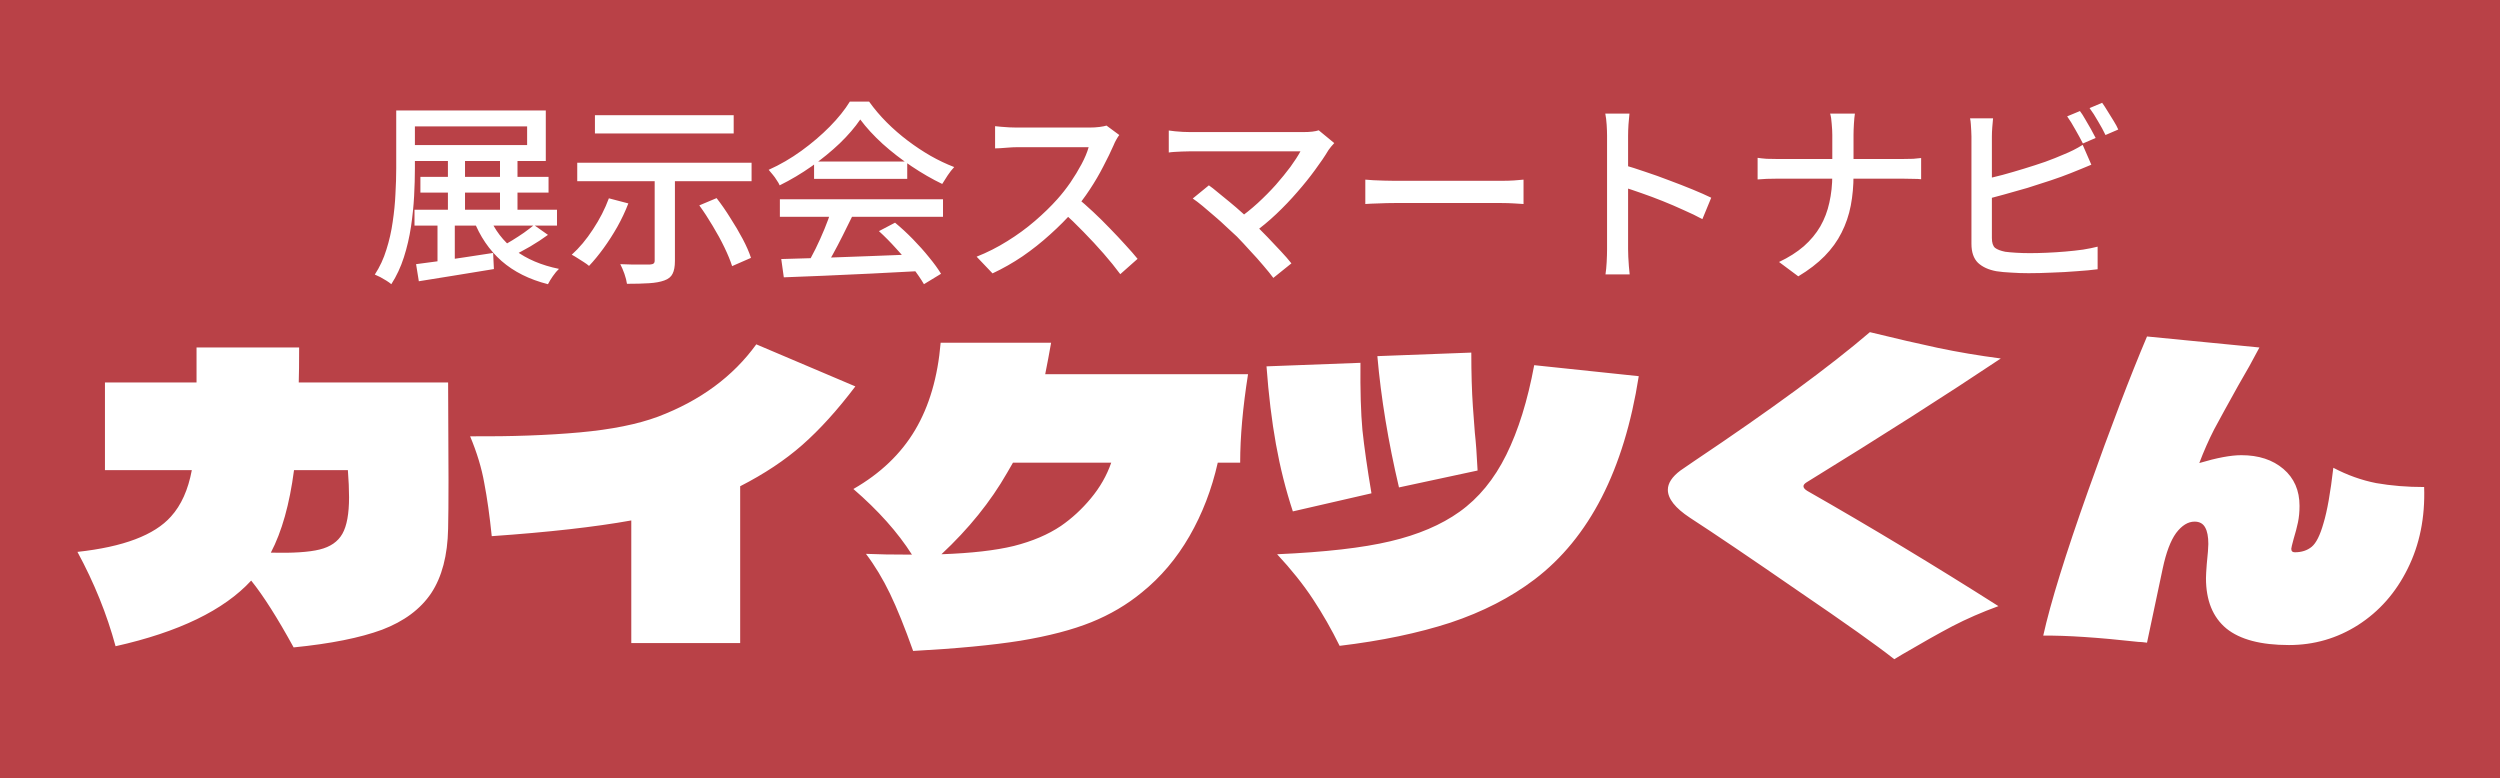 <svg width="318" height="99" viewBox="0 0 318 99" fill="none" xmlns="http://www.w3.org/2000/svg">
<rect width="318" height="99" fill="#B94147"/>
<path d="M53.475 22.5H69.775V24.5H53.475V22.5ZM52.725 26.675H70.85V28.7H52.725V26.675ZM56.975 20.2H59.15V27.675H56.975V20.2ZM55.65 27.4H57.85V33.975H55.65V27.4ZM63.6 20.2H65.825V27.625H63.6V20.2ZM50.4 14.05H52.775V21.425C52.775 22.492 52.742 23.667 52.675 24.95C52.608 26.217 52.475 27.517 52.275 28.85C52.075 30.183 51.775 31.475 51.375 32.725C50.975 33.975 50.442 35.117 49.775 36.15C49.625 36.017 49.417 35.867 49.15 35.7C48.9 35.55 48.642 35.4 48.375 35.25C48.108 35.117 47.875 35.008 47.675 34.925C48.308 33.958 48.8 32.9 49.15 31.75C49.517 30.6 49.783 29.425 49.95 28.225C50.133 27.008 50.25 25.825 50.3 24.675C50.367 23.508 50.4 22.425 50.4 21.425V14.05ZM51.825 14.05H69.425V20.475H51.825V18.45H67.05V16.075H51.825V14.05ZM52.925 33.6C53.742 33.5 54.683 33.375 55.75 33.225C56.817 33.075 57.942 32.908 59.125 32.725C60.325 32.542 61.525 32.358 62.725 32.175L62.825 34.225C61.158 34.508 59.475 34.783 57.775 35.05C56.075 35.317 54.575 35.558 53.275 35.775L52.925 33.6ZM62.2 27.5C62.9 29.233 64 30.675 65.5 31.825C67.017 32.958 68.883 33.75 71.1 34.2C70.85 34.433 70.592 34.742 70.325 35.125C70.058 35.508 69.85 35.85 69.7 36.15C67.333 35.55 65.367 34.567 63.8 33.2C62.233 31.817 61.042 30.067 60.225 27.95L62.2 27.5ZM67.925 28.625L69.7 29.875C69.017 30.375 68.267 30.867 67.45 31.35C66.633 31.817 65.892 32.217 65.225 32.55L63.7 31.4C64.15 31.167 64.633 30.892 65.15 30.575C65.667 30.258 66.167 29.933 66.65 29.6C67.133 29.25 67.558 28.925 67.925 28.625ZM83.275 21.975H85.85V33.2C85.85 33.9 85.75 34.442 85.55 34.825C85.367 35.208 85.017 35.492 84.5 35.675C84 35.858 83.358 35.975 82.575 36.025C81.792 36.075 80.85 36.1 79.75 36.1C79.7 35.733 79.592 35.308 79.425 34.825C79.258 34.358 79.083 33.95 78.9 33.6C79.433 33.617 79.95 33.633 80.45 33.65C80.967 33.65 81.425 33.65 81.825 33.65C82.225 33.65 82.5 33.65 82.65 33.65C82.883 33.633 83.042 33.592 83.125 33.525C83.225 33.458 83.275 33.333 83.275 33.15V21.975ZM77.45 25.225L79.925 25.875C79.542 26.875 79.075 27.867 78.525 28.85C77.975 29.817 77.392 30.725 76.775 31.575C76.158 32.425 75.542 33.175 74.925 33.825C74.758 33.675 74.542 33.517 74.275 33.35C74.008 33.167 73.733 32.992 73.45 32.825C73.167 32.642 72.925 32.5 72.725 32.4C73.692 31.533 74.592 30.458 75.425 29.175C76.275 27.892 76.95 26.575 77.45 25.225ZM88.95 26.125L91.15 25.2C91.75 25.967 92.333 26.808 92.9 27.725C93.483 28.625 94.008 29.517 94.475 30.4C94.942 31.283 95.292 32.083 95.525 32.8L93.125 33.85C92.908 33.167 92.583 32.375 92.15 31.475C91.717 30.575 91.217 29.658 90.65 28.725C90.1 27.792 89.533 26.925 88.95 26.125ZM75.675 14.65H93.325V16.975H75.675V14.65ZM73.425 20.7H95.6V23.05H73.425V20.7ZM99.375 32.95C100.858 32.917 102.567 32.867 104.5 32.8C106.45 32.733 108.508 32.658 110.675 32.575C112.858 32.492 115.025 32.408 117.175 32.325L117.075 34.475C115.008 34.592 112.917 34.7 110.8 34.8C108.7 34.9 106.692 34.992 104.775 35.075C102.875 35.158 101.183 35.225 99.7 35.275L99.375 32.95ZM99.2 25.35H119.95V27.575H99.2V25.35ZM103.55 20.55H115.4V22.75H103.55V20.55ZM105.725 26.8L108.4 27.525C108.017 28.325 107.608 29.15 107.175 30C106.758 30.833 106.333 31.642 105.9 32.425C105.467 33.192 105.058 33.883 104.675 34.5L102.575 33.8C102.958 33.15 103.35 32.425 103.75 31.625C104.15 30.808 104.525 29.975 104.875 29.125C105.225 28.275 105.508 27.5 105.725 26.8ZM111.8 29.4L113.85 28.325C114.617 28.958 115.375 29.658 116.125 30.425C116.875 31.192 117.558 31.958 118.175 32.725C118.808 33.492 119.317 34.192 119.7 34.825L117.525 36.15C117.158 35.517 116.667 34.8 116.05 34C115.433 33.217 114.75 32.425 114 31.625C113.267 30.808 112.533 30.067 111.8 29.4ZM109.425 15.2C108.758 16.183 107.892 17.192 106.825 18.225C105.758 19.242 104.567 20.217 103.25 21.15C101.95 22.067 100.592 22.875 99.175 23.575C99.092 23.375 98.967 23.158 98.8 22.925C98.65 22.675 98.483 22.442 98.3 22.225C98.117 21.992 97.942 21.783 97.775 21.6C99.225 20.95 100.617 20.142 101.95 19.175C103.283 18.208 104.483 17.183 105.55 16.1C106.617 15.017 107.467 13.958 108.1 12.925H110.55C111.217 13.858 111.967 14.742 112.8 15.575C113.633 16.408 114.525 17.183 115.475 17.9C116.425 18.617 117.392 19.258 118.375 19.825C119.375 20.392 120.375 20.867 121.375 21.25C121.092 21.55 120.817 21.9 120.55 22.3C120.3 22.683 120.067 23.05 119.85 23.4C118.567 22.783 117.267 22.033 115.95 21.15C114.633 20.267 113.408 19.317 112.275 18.3C111.142 17.267 110.192 16.233 109.425 15.2ZM142.375 17.175C142.275 17.292 142.15 17.483 142 17.75C141.85 18.017 141.733 18.258 141.65 18.475C141.3 19.275 140.867 20.167 140.35 21.15C139.85 22.133 139.275 23.117 138.625 24.1C137.992 25.067 137.325 25.95 136.625 26.75C135.708 27.8 134.692 28.825 133.575 29.825C132.475 30.825 131.308 31.75 130.075 32.6C128.842 33.433 127.567 34.158 126.25 34.775L124.225 32.65C125.575 32.117 126.875 31.458 128.125 30.675C129.392 29.892 130.567 29.033 131.65 28.1C132.733 27.167 133.683 26.242 134.5 25.325C135.067 24.692 135.617 23.992 136.15 23.225C136.683 22.442 137.158 21.658 137.575 20.875C137.992 20.092 138.292 19.375 138.475 18.725C138.325 18.725 138.017 18.725 137.55 18.725C137.083 18.725 136.525 18.725 135.875 18.725C135.242 18.725 134.575 18.725 133.875 18.725C133.192 18.725 132.525 18.725 131.875 18.725C131.242 18.725 130.692 18.725 130.225 18.725C129.758 18.725 129.45 18.725 129.3 18.725C128.983 18.725 128.633 18.742 128.25 18.775C127.883 18.792 127.542 18.817 127.225 18.85C126.925 18.867 126.708 18.875 126.575 18.875V16.05C126.742 16.067 126.992 16.092 127.325 16.125C127.658 16.142 128.008 16.167 128.375 16.2C128.742 16.217 129.05 16.225 129.3 16.225C129.483 16.225 129.808 16.225 130.275 16.225C130.758 16.225 131.317 16.225 131.95 16.225C132.6 16.225 133.275 16.225 133.975 16.225C134.675 16.225 135.342 16.225 135.975 16.225C136.608 16.225 137.158 16.225 137.625 16.225C138.092 16.225 138.408 16.225 138.575 16.225C139.042 16.225 139.467 16.2 139.85 16.15C140.233 16.1 140.533 16.042 140.75 15.975L142.375 17.175ZM136.95 25.1C137.617 25.65 138.317 26.267 139.05 26.95C139.783 27.633 140.5 28.342 141.2 29.075C141.9 29.792 142.55 30.483 143.15 31.15C143.767 31.817 144.283 32.408 144.7 32.925L142.5 34.875C141.883 34.042 141.175 33.167 140.375 32.25C139.575 31.333 138.725 30.417 137.825 29.5C136.925 28.567 136.025 27.7 135.125 26.9L136.95 25.1ZM169.718 18.2C169.585 18.35 169.451 18.5 169.318 18.65C169.201 18.8 169.093 18.942 168.993 19.075C168.526 19.858 167.951 20.708 167.268 21.625C166.601 22.542 165.851 23.475 165.018 24.425C164.201 25.375 163.31 26.308 162.343 27.225C161.393 28.125 160.393 28.95 159.343 29.7L157.368 27.925C158.301 27.275 159.176 26.575 159.993 25.825C160.826 25.058 161.593 24.283 162.293 23.5C162.993 22.7 163.61 21.942 164.143 21.225C164.676 20.492 165.101 19.833 165.418 19.25C165.101 19.25 164.643 19.25 164.043 19.25C163.443 19.25 162.751 19.25 161.968 19.25C161.185 19.25 160.36 19.25 159.493 19.25C158.626 19.25 157.76 19.25 156.893 19.25C156.026 19.25 155.218 19.25 154.468 19.25C153.718 19.25 153.068 19.25 152.518 19.25C151.985 19.25 151.601 19.25 151.368 19.25C151.035 19.25 150.693 19.258 150.343 19.275C149.993 19.292 149.668 19.308 149.368 19.325C149.085 19.342 148.851 19.367 148.668 19.4V16.6C148.901 16.633 149.168 16.667 149.468 16.7C149.785 16.733 150.11 16.758 150.443 16.775C150.776 16.792 151.085 16.8 151.368 16.8C151.568 16.8 151.935 16.8 152.468 16.8C153.001 16.8 153.643 16.8 154.393 16.8C155.143 16.8 155.951 16.8 156.818 16.8C157.701 16.8 158.593 16.8 159.493 16.8C160.393 16.8 161.251 16.8 162.068 16.8C162.901 16.8 163.643 16.8 164.293 16.8C164.943 16.8 165.451 16.8 165.818 16.8C166.651 16.8 167.293 16.725 167.743 16.575L169.718 18.2ZM157.343 30.1C156.96 29.733 156.518 29.325 156.018 28.875C155.535 28.408 155.026 27.95 154.493 27.5C153.96 27.033 153.451 26.6 152.968 26.2C152.485 25.8 152.068 25.483 151.718 25.25L153.768 23.575C154.085 23.792 154.468 24.092 154.918 24.475C155.385 24.842 155.885 25.25 156.418 25.7C156.968 26.15 157.51 26.617 158.043 27.1C158.593 27.583 159.101 28.042 159.568 28.475C160.101 29.008 160.66 29.575 161.243 30.175C161.826 30.775 162.385 31.367 162.918 31.95C163.451 32.517 163.901 33.033 164.268 33.5L161.968 35.35C161.635 34.9 161.21 34.375 160.693 33.775C160.176 33.158 159.618 32.533 159.018 31.9C158.435 31.25 157.876 30.65 157.343 30.1ZM173.668 22.85C173.951 22.867 174.293 22.892 174.693 22.925C175.11 22.942 175.551 22.958 176.018 22.975C176.501 22.992 176.96 23 177.393 23C177.726 23 178.185 23 178.768 23C179.351 23 180.01 23 180.743 23C181.493 23 182.276 23 183.093 23C183.91 23 184.718 23 185.518 23C186.335 23 187.101 23 187.818 23C188.535 23 189.168 23 189.718 23C190.268 23 190.693 23 190.993 23C191.593 23 192.135 22.983 192.618 22.95C193.101 22.9 193.493 22.867 193.793 22.85V25.95C193.51 25.933 193.11 25.908 192.593 25.875C192.076 25.842 191.543 25.825 190.993 25.825C190.71 25.825 190.285 25.825 189.718 25.825C189.168 25.825 188.535 25.825 187.818 25.825C187.101 25.825 186.335 25.825 185.518 25.825C184.718 25.825 183.91 25.825 183.093 25.825C182.276 25.825 181.493 25.825 180.743 25.825C180.01 25.825 179.351 25.825 178.768 25.825C178.185 25.825 177.726 25.825 177.393 25.825C176.71 25.825 176.026 25.842 175.343 25.875C174.66 25.892 174.101 25.917 173.668 25.95V22.85ZM204.418 31.7C204.418 31.433 204.418 30.95 204.418 30.25C204.418 29.533 204.418 28.692 204.418 27.725C204.418 26.742 204.418 25.725 204.418 24.675C204.418 23.608 204.418 22.575 204.418 21.575C204.418 20.575 204.418 19.692 204.418 18.925C204.418 18.158 204.418 17.6 204.418 17.25C204.418 16.85 204.401 16.392 204.368 15.875C204.335 15.342 204.276 14.867 204.193 14.45H207.268C207.235 14.85 207.193 15.308 207.143 15.825C207.11 16.342 207.093 16.817 207.093 17.25C207.093 17.817 207.093 18.533 207.093 19.4C207.093 20.25 207.093 21.175 207.093 22.175C207.093 23.175 207.093 24.183 207.093 25.2C207.093 26.217 207.093 27.175 207.093 28.075C207.093 28.958 207.093 29.725 207.093 30.375C207.093 31.025 207.093 31.467 207.093 31.7C207.093 31.967 207.101 32.292 207.118 32.675C207.135 33.058 207.16 33.45 207.193 33.85C207.226 34.233 207.26 34.583 207.293 34.9H204.218C204.285 34.467 204.335 33.95 204.368 33.35C204.401 32.733 204.418 32.183 204.418 31.7ZM206.518 20.975C207.335 21.208 208.251 21.5 209.268 21.85C210.285 22.183 211.31 22.55 212.343 22.95C213.376 23.333 214.36 23.717 215.293 24.1C216.226 24.483 217.018 24.833 217.668 25.15L216.543 27.875C215.843 27.492 215.051 27.108 214.168 26.725C213.301 26.325 212.41 25.942 211.493 25.575C210.576 25.208 209.685 24.875 208.818 24.575C207.968 24.275 207.201 24.017 206.518 23.8V20.975ZM233.068 17.15C233.068 16.75 233.043 16.283 232.993 15.75C232.96 15.2 232.893 14.767 232.793 14.45H235.943C235.893 14.767 235.851 15.2 235.818 15.75C235.785 16.3 235.768 16.767 235.768 17.15C235.768 17.633 235.768 18.175 235.768 18.775C235.768 19.358 235.768 19.958 235.768 20.575C235.768 21.175 235.768 21.742 235.768 22.275C235.768 23.642 235.651 24.933 235.418 26.15C235.185 27.367 234.793 28.517 234.243 29.6C233.71 30.667 232.993 31.658 232.093 32.575C231.193 33.492 230.076 34.35 228.743 35.15L226.293 33.325C227.526 32.742 228.576 32.075 229.443 31.325C230.31 30.558 231.01 29.717 231.543 28.8C232.076 27.867 232.46 26.858 232.693 25.775C232.943 24.675 233.068 23.508 233.068 22.275C233.068 21.758 233.068 21.192 233.068 20.575C233.068 19.958 233.068 19.35 233.068 18.75C233.068 18.133 233.068 17.6 233.068 17.15ZM223.568 20.075C223.885 20.125 224.268 20.167 224.718 20.2C225.168 20.217 225.626 20.225 226.093 20.225C226.276 20.225 226.676 20.225 227.293 20.225C227.91 20.225 228.668 20.225 229.568 20.225C230.468 20.225 231.435 20.225 232.468 20.225C233.501 20.225 234.535 20.225 235.568 20.225C236.601 20.225 237.56 20.225 238.443 20.225C239.343 20.225 240.101 20.225 240.718 20.225C241.351 20.225 241.768 20.225 241.968 20.225C242.451 20.225 242.918 20.217 243.368 20.2C243.818 20.167 244.151 20.133 244.368 20.1V22.8C244.151 22.767 243.801 22.75 243.318 22.75C242.835 22.733 242.376 22.725 241.943 22.725C241.743 22.725 241.335 22.725 240.718 22.725C240.101 22.725 239.343 22.725 238.443 22.725C237.56 22.725 236.601 22.725 235.568 22.725C234.535 22.725 233.501 22.725 232.468 22.725C231.435 22.725 230.476 22.725 229.593 22.725C228.71 22.725 227.96 22.725 227.343 22.725C226.726 22.725 226.326 22.725 226.143 22.725C225.643 22.725 225.168 22.733 224.718 22.75C224.268 22.767 223.885 22.792 223.568 22.825V20.075ZM264.568 14.125C264.785 14.408 265.01 14.758 265.243 15.175C265.493 15.592 265.735 16.008 265.968 16.425C266.201 16.842 266.401 17.217 266.568 17.55L264.943 18.25C264.693 17.75 264.376 17.167 263.993 16.5C263.626 15.833 263.276 15.267 262.943 14.8L264.568 14.125ZM267.393 13.075C267.61 13.375 267.843 13.733 268.093 14.15C268.36 14.567 268.618 14.983 268.868 15.4C269.118 15.8 269.31 16.158 269.443 16.475L267.818 17.175C267.568 16.642 267.251 16.058 266.868 15.425C266.501 14.775 266.143 14.217 265.793 13.75L267.393 13.075ZM253.518 15.05C253.485 15.383 253.451 15.758 253.418 16.175C253.385 16.592 253.368 16.983 253.368 17.35C253.368 17.567 253.368 18 253.368 18.65C253.368 19.283 253.368 20.042 253.368 20.925C253.368 21.792 253.368 22.708 253.368 23.675C253.368 24.625 253.368 25.55 253.368 26.45C253.368 27.333 253.368 28.117 253.368 28.8C253.368 29.483 253.368 29.975 253.368 30.275C253.368 30.875 253.501 31.292 253.768 31.525C254.051 31.742 254.485 31.908 255.068 32.025C255.451 32.075 255.918 32.117 256.468 32.15C257.035 32.183 257.61 32.2 258.193 32.2C258.843 32.2 259.56 32.183 260.343 32.15C261.126 32.117 261.91 32.067 262.693 32C263.493 31.933 264.251 31.85 264.968 31.75C265.685 31.633 266.301 31.508 266.818 31.375V34.25C266.068 34.35 265.176 34.433 264.143 34.5C263.126 34.583 262.085 34.642 261.018 34.675C259.951 34.725 258.96 34.75 258.043 34.75C257.276 34.75 256.535 34.725 255.818 34.675C255.101 34.642 254.476 34.583 253.943 34.5C252.943 34.317 252.16 33.958 251.593 33.425C251.043 32.875 250.768 32.075 250.768 31.025C250.768 30.592 250.768 29.992 250.768 29.225C250.768 28.458 250.768 27.6 250.768 26.65C250.768 25.7 250.768 24.733 250.768 23.75C250.768 22.75 250.768 21.817 250.768 20.95C250.768 20.067 250.768 19.308 250.768 18.675C250.768 18.025 250.768 17.583 250.768 17.35C250.768 17.15 250.76 16.917 250.743 16.65C250.726 16.367 250.71 16.092 250.693 15.825C250.676 15.542 250.643 15.283 250.593 15.05H253.518ZM252.218 22.85C252.985 22.683 253.818 22.483 254.718 22.25C255.635 22 256.551 21.733 257.468 21.45C258.401 21.167 259.301 20.875 260.168 20.575C261.035 20.258 261.81 19.95 262.493 19.65C262.91 19.483 263.318 19.3 263.718 19.1C264.118 18.9 264.518 18.675 264.918 18.425L266.018 20.95C265.601 21.117 265.16 21.3 264.693 21.5C264.226 21.683 263.793 21.858 263.393 22.025C262.643 22.325 261.793 22.633 260.843 22.95C259.893 23.267 258.91 23.583 257.893 23.9C256.876 24.2 255.876 24.483 254.893 24.75C253.926 25.017 253.035 25.25 252.218 25.45V22.85Z" fill="white"/>
<path d="M57 48.65L57.05 61.05C57.05 63.817 57.033 65.883 57 67.25C56.933 70.65 56.217 73.383 54.85 75.45C53.483 77.483 51.4 79.033 48.6 80.1C45.8 81.133 42.05 81.883 37.35 82.35C35.283 78.583 33.483 75.75 31.95 73.85C28.483 77.617 22.733 80.4 14.7 82.2C13.6 78.133 11.983 74.133 9.85 70.2C15.683 69.567 19.65 68.067 21.75 65.7C23.05 64.267 23.933 62.3 24.4 59.8H13.35V48.65H25V44.2H38.05C38.05 46.2 38.033 47.683 38 48.65H57ZM34.45 70.3C37.25 70.367 39.317 70.233 40.65 69.9C42.017 69.567 42.983 68.9 43.55 67.9C44.117 66.9 44.4 65.35 44.4 63.25C44.4 62.25 44.35 61.1 44.25 59.8H37.4C36.833 64.133 35.85 67.633 34.45 70.3ZM108.8 49.15C106.533 52.15 104.283 54.633 102.05 56.6C99.85 58.533 97.217 60.283 94.15 61.85V81.8H80.3V66.2C75.667 67.033 69.75 67.7 62.55 68.2C62.283 65.6 61.967 63.35 61.6 61.45C61.267 59.55 60.667 57.567 59.8 55.5C65.067 55.533 69.717 55.367 73.75 55C77.783 54.633 81.1 53.967 83.7 53C89.067 50.967 93.233 47.9 96.2 43.8L108.8 49.15ZM158.75 47.6C158.083 51.833 157.75 55.583 157.75 58.85H154.9C154.133 62.25 152.933 65.367 151.3 68.2C149.667 71.033 147.65 73.417 145.25 75.35C143.35 76.917 141.2 78.183 138.8 79.15C136.4 80.117 133.4 80.9 129.8 81.5C126.233 82.067 121.683 82.5 116.15 82.8C115.083 79.8 114.1 77.367 113.2 75.5C112.3 73.633 111.283 71.95 110.15 70.45C111.583 70.517 113.533 70.55 116 70.55C114.2 67.717 111.717 64.933 108.55 62.2C111.983 60.233 114.6 57.733 116.4 54.7C118.2 51.667 119.283 47.967 119.65 43.6H133.7C133.467 44.933 133.217 46.267 132.95 47.6H158.75ZM134.95 66.9C136.35 65.933 137.617 64.767 138.75 63.4C139.917 62 140.783 60.483 141.35 58.85H128.85L128.1 60.15C126 63.817 123.217 67.267 119.75 70.5C123.55 70.367 126.617 70.017 128.95 69.45C131.317 68.85 133.317 68 134.95 66.9ZM177.95 62C176.583 56.2 175.667 50.633 175.2 45.3L187.15 44.85C187.15 47.483 187.217 49.767 187.35 51.7C187.483 53.6 187.567 54.717 187.6 55.05C187.733 56.217 187.85 57.817 187.95 59.85L177.95 62ZM164.45 65.05C163.55 62.317 162.833 59.467 162.3 56.5C161.767 53.533 161.367 50.233 161.1 46.6L173.05 46.15C173.017 49.65 173.1 52.5 173.3 54.7C173.533 56.9 173.917 59.583 174.45 62.75L164.45 65.05ZM170.4 82.15C169.367 80.05 168.233 78.067 167 76.2C165.767 74.333 164.25 72.433 162.45 70.5C168.55 70.233 173.35 69.683 176.85 68.85C180.383 68.017 183.317 66.767 185.65 65.1C188.083 63.367 190.067 60.95 191.6 57.85C193.133 54.75 194.317 50.95 195.15 46.45L208.45 47.85C206.583 59.783 202.167 68.4 195.2 73.7C192.167 76 188.6 77.833 184.5 79.2C180.4 80.533 175.7 81.517 170.4 82.15ZM240.95 83.85C238.85 82.183 234.767 79.283 228.7 75.15C222.667 70.983 218.083 67.883 214.95 65.85C213.083 64.617 212.15 63.433 212.15 62.3C212.15 61.467 212.683 60.65 213.75 59.85L215.5 58.65C225.3 52.083 232.75 46.617 237.85 42.25C241.117 43.05 244 43.717 246.5 44.25C249.033 44.783 251.7 45.233 254.5 45.6C247.567 50.233 239.333 55.483 229.8 61.35C229.533 61.517 229.4 61.683 229.4 61.85C229.4 62.05 229.567 62.25 229.9 62.45C237.967 67.05 246.067 71.933 254.2 77.1C252.1 77.867 250.15 78.717 248.35 79.65C246.583 80.583 244.45 81.783 241.95 83.25L240.95 83.85ZM308.35 61.95C308.483 65.817 307.783 69.283 306.25 72.35C304.75 75.383 302.65 77.767 299.95 79.5C297.283 81.2 294.35 82.05 291.15 82.05C287.583 82.05 284.933 81.35 283.2 79.95C281.467 78.517 280.6 76.383 280.6 73.55C280.6 73.217 280.633 72.617 280.7 71.75C280.833 70.483 280.9 69.633 280.9 69.2C280.9 68.267 280.767 67.567 280.5 67.1C280.233 66.6 279.783 66.35 279.15 66.35C278.317 66.35 277.533 66.833 276.8 67.8C276.1 68.767 275.533 70.267 275.1 72.3L273.1 81.75C272.633 81.683 272.267 81.65 272 81.65C266.867 81.083 262.833 80.817 259.9 80.85C260.833 76.65 262.733 70.517 265.6 62.45C268.467 54.383 270.967 47.833 273.1 42.8L287.4 44.2C286.6 45.733 285.7 47.35 284.7 49.05C283.4 51.383 282.383 53.233 281.65 54.6C280.95 55.967 280.317 57.4 279.75 58.9C281.983 58.233 283.767 57.9 285.1 57.9C287.3 57.9 289.083 58.483 290.45 59.65C291.817 60.817 292.5 62.383 292.5 64.35C292.5 65.117 292.433 65.817 292.3 66.45C292.167 67.083 291.983 67.783 291.75 68.55C291.55 69.283 291.45 69.7 291.45 69.8C291.45 70.1 291.6 70.25 291.9 70.25C292.767 70.25 293.483 70.017 294.05 69.55C294.617 69.083 295.117 68.083 295.55 66.55C296.017 65.017 296.433 62.667 296.8 59.5C298.567 60.433 300.383 61.083 302.25 61.45C304.15 61.783 306.183 61.95 308.35 61.95Z" fill="white"/>
</svg>
